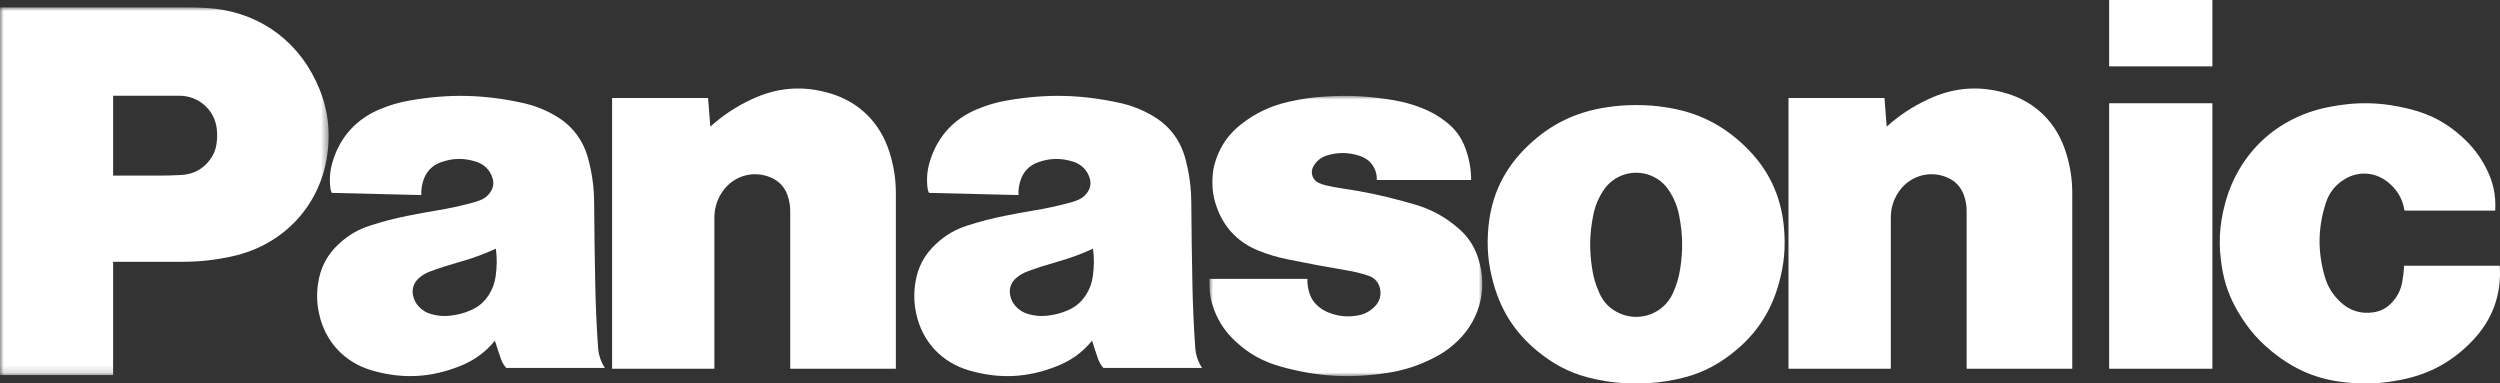 <?xml version="1.0" encoding="UTF-8"?>
<svg width="339px" height="52px" viewBox="0 0 339 52" version="1.1" xmlns="http://www.w3.org/2000/svg" xmlns:xlink="http://www.w3.org/1999/xlink">
    <rect x="0" y="0" width="339" height="52" fill="#333333" stroke="none"/>
    <title>Group 24</title>
    <defs>
        <polygon id="path-1" points="0 0 37 0 37 38 0 38"></polygon>
        <polygon id="path-3" points="0 0 44.562 0 44.562 49.855 0 49.855"></polygon>
    </defs>
    <g id="v3" stroke="none" stroke-width="1" fill="none" fill-rule="evenodd">
        <g id="product-page" transform="translate(-786, -2983)">
            <g id="Group-24" transform="translate(786, 2983)">
                <path d="M335.289,46.175 C332.572,49.021 329.492,50.718 325.628,51.493 C323.019,52.018 320.735,52.129 318.084,51.855 C314.57,51.495 311.671,50.37 308.843,48.263 C306.53,46.545 304.874,44.686 303.427,42.196 C302.311,40.268 301.66,38.464 301.299,36.268 C300.792,33.221 300.925,30.541 301.73,27.562 C303.569,20.786 308.685,15.983 315.58,14.553 C319.518,13.738 323.019,13.821 326.912,14.823 C329.685,15.537 331.887,16.739 333.984,18.684 C335.307,19.906 336.247,21.135 337.081,22.726 C338.068,24.607 338.466,26.435 338.353,28.554 L326.054,28.554 C325.788,26.912 324.997,25.602 323.67,24.597 C321.95,23.29 319.732,23.186 317.893,24.319 C316.637,25.098 315.812,26.157 315.367,27.562 C314.308,30.909 314.261,34.023 315.205,37.403 C315.607,38.824 316.282,39.938 317.362,40.952 C318.59,42.122 320.124,42.602 321.807,42.355 C322.849,42.204 323.696,41.75 324.398,40.962 C325.135,40.151 325.556,39.28 325.748,38.202 C325.884,37.444 325.96,36.802 326.001,36.033 L338.966,36.033 C339.226,39.928 337.986,43.349 335.289,46.175" id="Fill-1" fill="#FFFFFF"></path>
                <polygon id="Fill-3" fill="#FFFFFF" points="286 9 300 9 300 0 286 0"></polygon>
                <polygon id="Fill-4" fill="#FFFFFF" points="286 50 300 50 300 14 286 14"></polygon>
                <g id="Group-9" transform="translate(83, 12)" fill="#FFFFFF">
                    <path d="M172.835,5.17 C174.609,3.59 176.301,2.476 178.441,1.469 C181.925,-0.169 185.409,-0.435 189.094,0.661 C193.047,1.84 195.895,4.669 197.142,8.667 C197.741,10.588 198,12.293 198,14.308 L198,38 L183.676,38 L183.676,16.694 C183.676,15.981 183.591,15.378 183.382,14.695 C183.016,13.472 182.221,12.572 181.061,12.073 C178.521,10.976 175.634,11.948 174.241,14.368 C173.658,15.378 173.393,16.373 173.393,17.545 L173.393,38 L159.52,38 L159.52,1.289 L172.535,1.289 L172.835,5.17" id="Fill-5"></path>
                    <path d="M13.316,5.17 C15.089,3.59 16.781,2.476 18.917,1.469 C22.403,-0.169 25.889,-0.435 29.572,0.661 C33.528,1.84 36.375,4.669 37.622,8.667 C38.221,10.588 38.48,12.293 38.48,14.308 L38.48,38 L24.156,38 L24.156,16.694 C24.156,15.981 24.068,15.378 23.864,14.695 C23.494,13.472 22.699,12.572 21.537,12.073 C18.999,10.976 16.113,11.948 14.721,14.368 C14.137,15.378 13.871,16.373 13.871,17.545 L13.871,38 L0,38 L0,1.289 L13.013,1.289 L13.316,5.17" id="Fill-7"></path>
                </g>
                <g id="Group-12" transform="translate(164, 13)">
                    <mask id="mask-2" fill="white">
                        <use xlink:href="#path-1"></use>
                    </mask>
                    <g id="Clip-11"></g>
                    <path d="M18.641,23.665 C19.68,23.838 20.549,24.053 21.546,24.381 C22.38,24.65 22.952,25.286 23.135,26.128 C23.333,27.047 23.071,27.92 22.401,28.582 C21.72,29.261 20.944,29.652 19.988,29.799 C18.709,30.001 17.576,29.897 16.358,29.461 C15.768,29.253 15.301,28.99 14.816,28.596 C14.194,28.079 13.792,27.486 13.55,26.719 C13.347,26.069 13.266,25.494 13.279,24.813 L0,24.813 L0,25.575 C0,26.807 0.194,27.85 0.633,29.002 C1.299,30.735 2.211,32.074 3.589,33.338 C5.387,34.996 7.264,36.029 9.628,36.696 C14.537,38.074 18.958,38.347 24.004,37.584 C26.37,37.228 28.323,36.6 30.452,35.513 C31.389,35.034 32.141,34.539 32.949,33.87 C36.537,30.902 37.867,26.372 36.433,21.979 C35.891,20.324 35.035,19.048 33.7,17.906 C31.871,16.345 30.02,15.35 27.694,14.681 C27.185,14.537 26.751,14.415 26.238,14.276 C23.393,13.497 20.95,12.983 18.029,12.556 C17.247,12.441 16.589,12.317 15.818,12.139 C15.462,12.056 15.166,11.958 14.835,11.81 C14.017,11.446 13.656,10.498 14.024,9.695 C14.045,9.653 14.063,9.614 14.086,9.573 C14.524,8.8 15.174,8.297 16.03,8.05 C17.547,7.618 18.943,7.655 20.431,8.154 C21.859,8.634 22.755,9.924 22.692,11.41 L35.488,11.41 C35.475,9.86 35.235,8.552 34.705,7.096 C34.164,5.62 33.34,4.497 32.089,3.525 C31,2.673 29.968,2.094 28.671,1.598 C27.409,1.115 26.296,0.813 24.961,0.583 C21.79,0.045 19.061,-0.112 15.851,0.076 C14.015,0.18 12.468,0.404 10.672,0.817 C8.256,1.378 6.31,2.297 4.357,3.806 C2.697,5.088 1.612,6.587 0.916,8.548 C0.599,9.437 0.448,10.226 0.407,11.161 C0.335,12.729 0.565,14.064 1.154,15.521 C2.209,18.131 4.083,19.98 6.736,21.022 C8.079,21.549 9.255,21.896 10.672,22.181 C13.465,22.75 15.83,23.192 18.641,23.665" id="Fill-10" fill="#FFFFFF" mask="url(#mask-2)"></path>
                </g>
                <g id="Group-18" transform="translate(0, 1)">
                    <g id="Group-15">
                        <mask id="mask-4" fill="white">
                            <use xlink:href="#path-3"></use>
                        </mask>
                        <g id="Clip-14"></g>
                        <path d="M24.603,34.499 L15.338,34.499 L15.338,22.814 L21.358,22.814 C22.502,22.814 23.47,22.788 24.613,22.724 C26.197,22.64 27.513,21.941 28.457,20.683 C28.957,20.015 29.239,19.34 29.359,18.515 C29.458,17.82 29.472,17.227 29.402,16.532 C29.144,13.931 26.961,11.981 24.314,11.981 L15.338,11.981 L15.338,49.855 L-0,49.855 L-0,0 L25.07,0 C26.067,0 26.91,0.018 27.905,0.073 C34.556,0.424 40.035,4.067 42.853,10.02 C44.319,13.119 44.818,16.097 44.441,19.498 C43.646,26.658 38.568,32.227 31.435,33.769 C29.071,34.281 27.023,34.499 24.603,34.499" id="Fill-13" fill="#FFFFFF" mask="url(#mask-4)"></path>
                    </g>
                    <path d="M225.955,13.562 C224.528,13.338 223.308,13.247 221.865,13.247 C220.419,13.247 219.201,13.338 217.772,13.562 C213.627,14.202 210.27,15.845 207.244,18.71 C204.006,21.78 202.232,25.413 201.827,29.824 C201.579,32.532 201.791,34.866 202.531,37.485 C203.664,41.504 205.792,44.609 209.149,47.144 C211.359,48.821 213.557,49.824 216.28,50.409 C218.215,50.828 219.885,51 221.865,51 C223.842,51 225.514,50.828 227.451,50.409 C230.172,49.824 232.37,48.821 234.58,47.144 L226.822,38.806 C225.589,41.508 222.376,42.713 219.634,41.496 C218.371,40.935 217.475,40.054 216.905,38.806 C216.379,37.654 216.072,36.622 215.883,35.37 C215.5,32.869 215.543,30.697 216.04,28.213 C216.293,26.923 216.729,25.87 217.459,24.771 C219.053,22.371 222.316,21.701 224.752,23.271 C225.389,23.684 225.854,24.143 226.268,24.771 C227,25.87 227.436,26.923 227.69,28.213 C228.18,30.697 228.229,32.869 227.847,35.37 C227.655,36.622 227.348,37.654 226.822,38.806 L234.58,47.144 C237.94,44.609 240.067,41.504 241.198,37.485 C241.938,34.866 242.148,32.532 241.902,29.824 C241.497,25.413 239.727,21.78 236.488,18.71 C233.459,15.841 230.104,14.202 225.955,13.562" id="Fill-16" fill="#FFFFFF"></path>
                </g>
                <g id="Group-23" transform="translate(43, 13)" fill="#FFFFFF">
                    <path d="M119.068,34.065 C118.866,31.107 118.753,28.601 118.693,25.631 C118.615,21.73 118.567,18.439 118.54,14.54 C118.524,12.435 118.292,10.659 117.763,8.622 C117.069,5.952 115.499,3.924 113.081,2.576 C111.62,1.762 110.281,1.262 108.646,0.91 C103.445,-0.199 98.853,-0.291 93.612,0.615 C92.138,0.869 90.92,1.221 89.538,1.791 C86.344,3.107 84.144,5.504 83.119,8.788 C82.726,10.044 82.621,11.184 82.772,12.493 C82.8,12.733 82.86,12.935 82.969,13.155 L95.106,13.45 C95.075,12.679 95.176,12.028 95.437,11.305 C95.834,10.202 96.617,9.42 97.724,9.018 C99.351,8.422 100.919,8.399 102.57,8.936 C103.654,9.29 104.424,10.069 104.761,11.153 C104.973,11.831 104.868,12.499 104.457,13.079 C104.099,13.591 103.656,13.935 103.07,14.159 C102.708,14.296 102.399,14.396 102.029,14.495 C100.341,14.947 98.901,15.259 97.178,15.544 C95.814,15.767 94.666,15.978 93.314,16.253 C91.476,16.616 89.941,17.017 88.161,17.591 C86.531,18.116 85.247,18.862 83.988,20.015 C82.349,21.507 81.413,23.275 81.101,25.47 C80.894,26.932 80.942,28.207 81.267,29.648 C82.117,33.394 84.729,36.164 88.435,37.237 C92.542,38.424 96.396,38.229 100.362,36.635 C102.292,35.862 103.761,34.791 105.088,33.197 L104.232,27.023 C103.621,27.965 102.862,28.609 101.835,29.06 C100.872,29.483 100.002,29.707 98.954,29.814 C98.082,29.9 97.325,29.836 96.479,29.601 C95.791,29.412 95.255,29.093 94.767,28.576 C94.355,28.133 94.11,27.658 93.984,27.068 C93.793,26.162 94.091,25.291 94.802,24.691 C95.277,24.287 95.742,24.017 96.324,23.804 C97.734,23.287 98.938,22.9 100.381,22.492 C102.125,22.003 103.57,21.472 105.216,20.718 C105.379,22.031 105.371,23.156 105.187,24.464 C105.054,25.422 104.761,26.211 104.232,27.023 L105.088,33.197 C105.354,34.073 105.599,34.807 105.9,35.666 C106.07,36.147 106.292,36.52 106.63,36.895 L120,36.895 C119.43,36.004 119.139,35.123 119.068,34.065" id="Fill-19"></path>
                    <path d="M38.092,34.065 C37.89,31.107 37.777,28.601 37.718,25.631 C37.637,21.73 37.592,18.439 37.565,14.54 C37.55,12.435 37.318,10.659 36.787,8.622 C36.094,5.952 34.526,3.924 32.106,2.576 C30.645,1.762 29.305,1.262 27.671,0.91 C22.469,-0.199 17.878,-0.291 12.634,0.615 C11.165,0.869 9.943,1.221 8.562,1.791 C5.368,3.107 3.168,5.504 2.144,8.788 C1.753,10.044 1.646,11.184 1.798,12.493 C1.824,12.733 1.884,12.935 1.993,13.155 L14.131,13.45 C14.102,12.679 14.2,12.028 14.462,11.305 C14.859,10.202 15.641,9.42 16.748,9.018 C18.378,8.422 19.943,8.399 21.592,8.936 C22.679,9.29 23.45,10.069 23.79,11.153 C23.998,11.831 23.893,12.499 23.481,13.079 C23.121,13.591 22.679,13.935 22.094,14.159 C21.732,14.296 21.423,14.396 21.051,14.495 C19.366,14.947 17.923,15.259 16.203,15.544 C14.84,15.767 13.69,15.978 12.336,16.253 C10.5,16.616 8.967,17.017 7.183,17.591 C5.558,18.116 4.273,18.862 3.012,20.015 C1.374,21.507 0.44,23.275 0.125,25.47 C-0.083,26.932 -0.034,28.207 0.294,29.648 C1.139,33.394 3.755,36.164 7.457,37.237 C11.569,38.424 15.418,38.229 19.386,36.635 C21.314,35.862 22.788,34.791 24.115,33.197 L23.259,27.023 C22.648,27.965 21.886,28.609 20.858,29.06 C19.896,29.483 19.024,29.707 17.98,29.814 C17.104,29.9 16.351,29.836 15.503,29.601 C14.815,29.412 14.279,29.093 13.793,28.576 C13.38,28.133 13.135,27.658 13.009,27.068 C12.819,26.162 13.116,25.291 13.826,24.691 C14.299,24.287 14.764,24.017 15.349,23.804 C16.758,23.287 17.964,22.9 19.407,22.492 C21.151,22.003 22.594,21.472 24.243,20.718 C24.403,22.031 24.395,23.156 24.211,24.464 C24.078,25.422 23.784,26.211 23.259,27.023 L24.115,33.197 C24.379,34.073 24.623,34.807 24.926,35.666 C25.094,36.147 25.316,36.52 25.654,36.895 L39.024,36.895 C38.454,36.004 38.166,35.123 38.092,34.065" id="Fill-21"></path>
                </g>
            </g>
        </g>
    </g>
</svg>